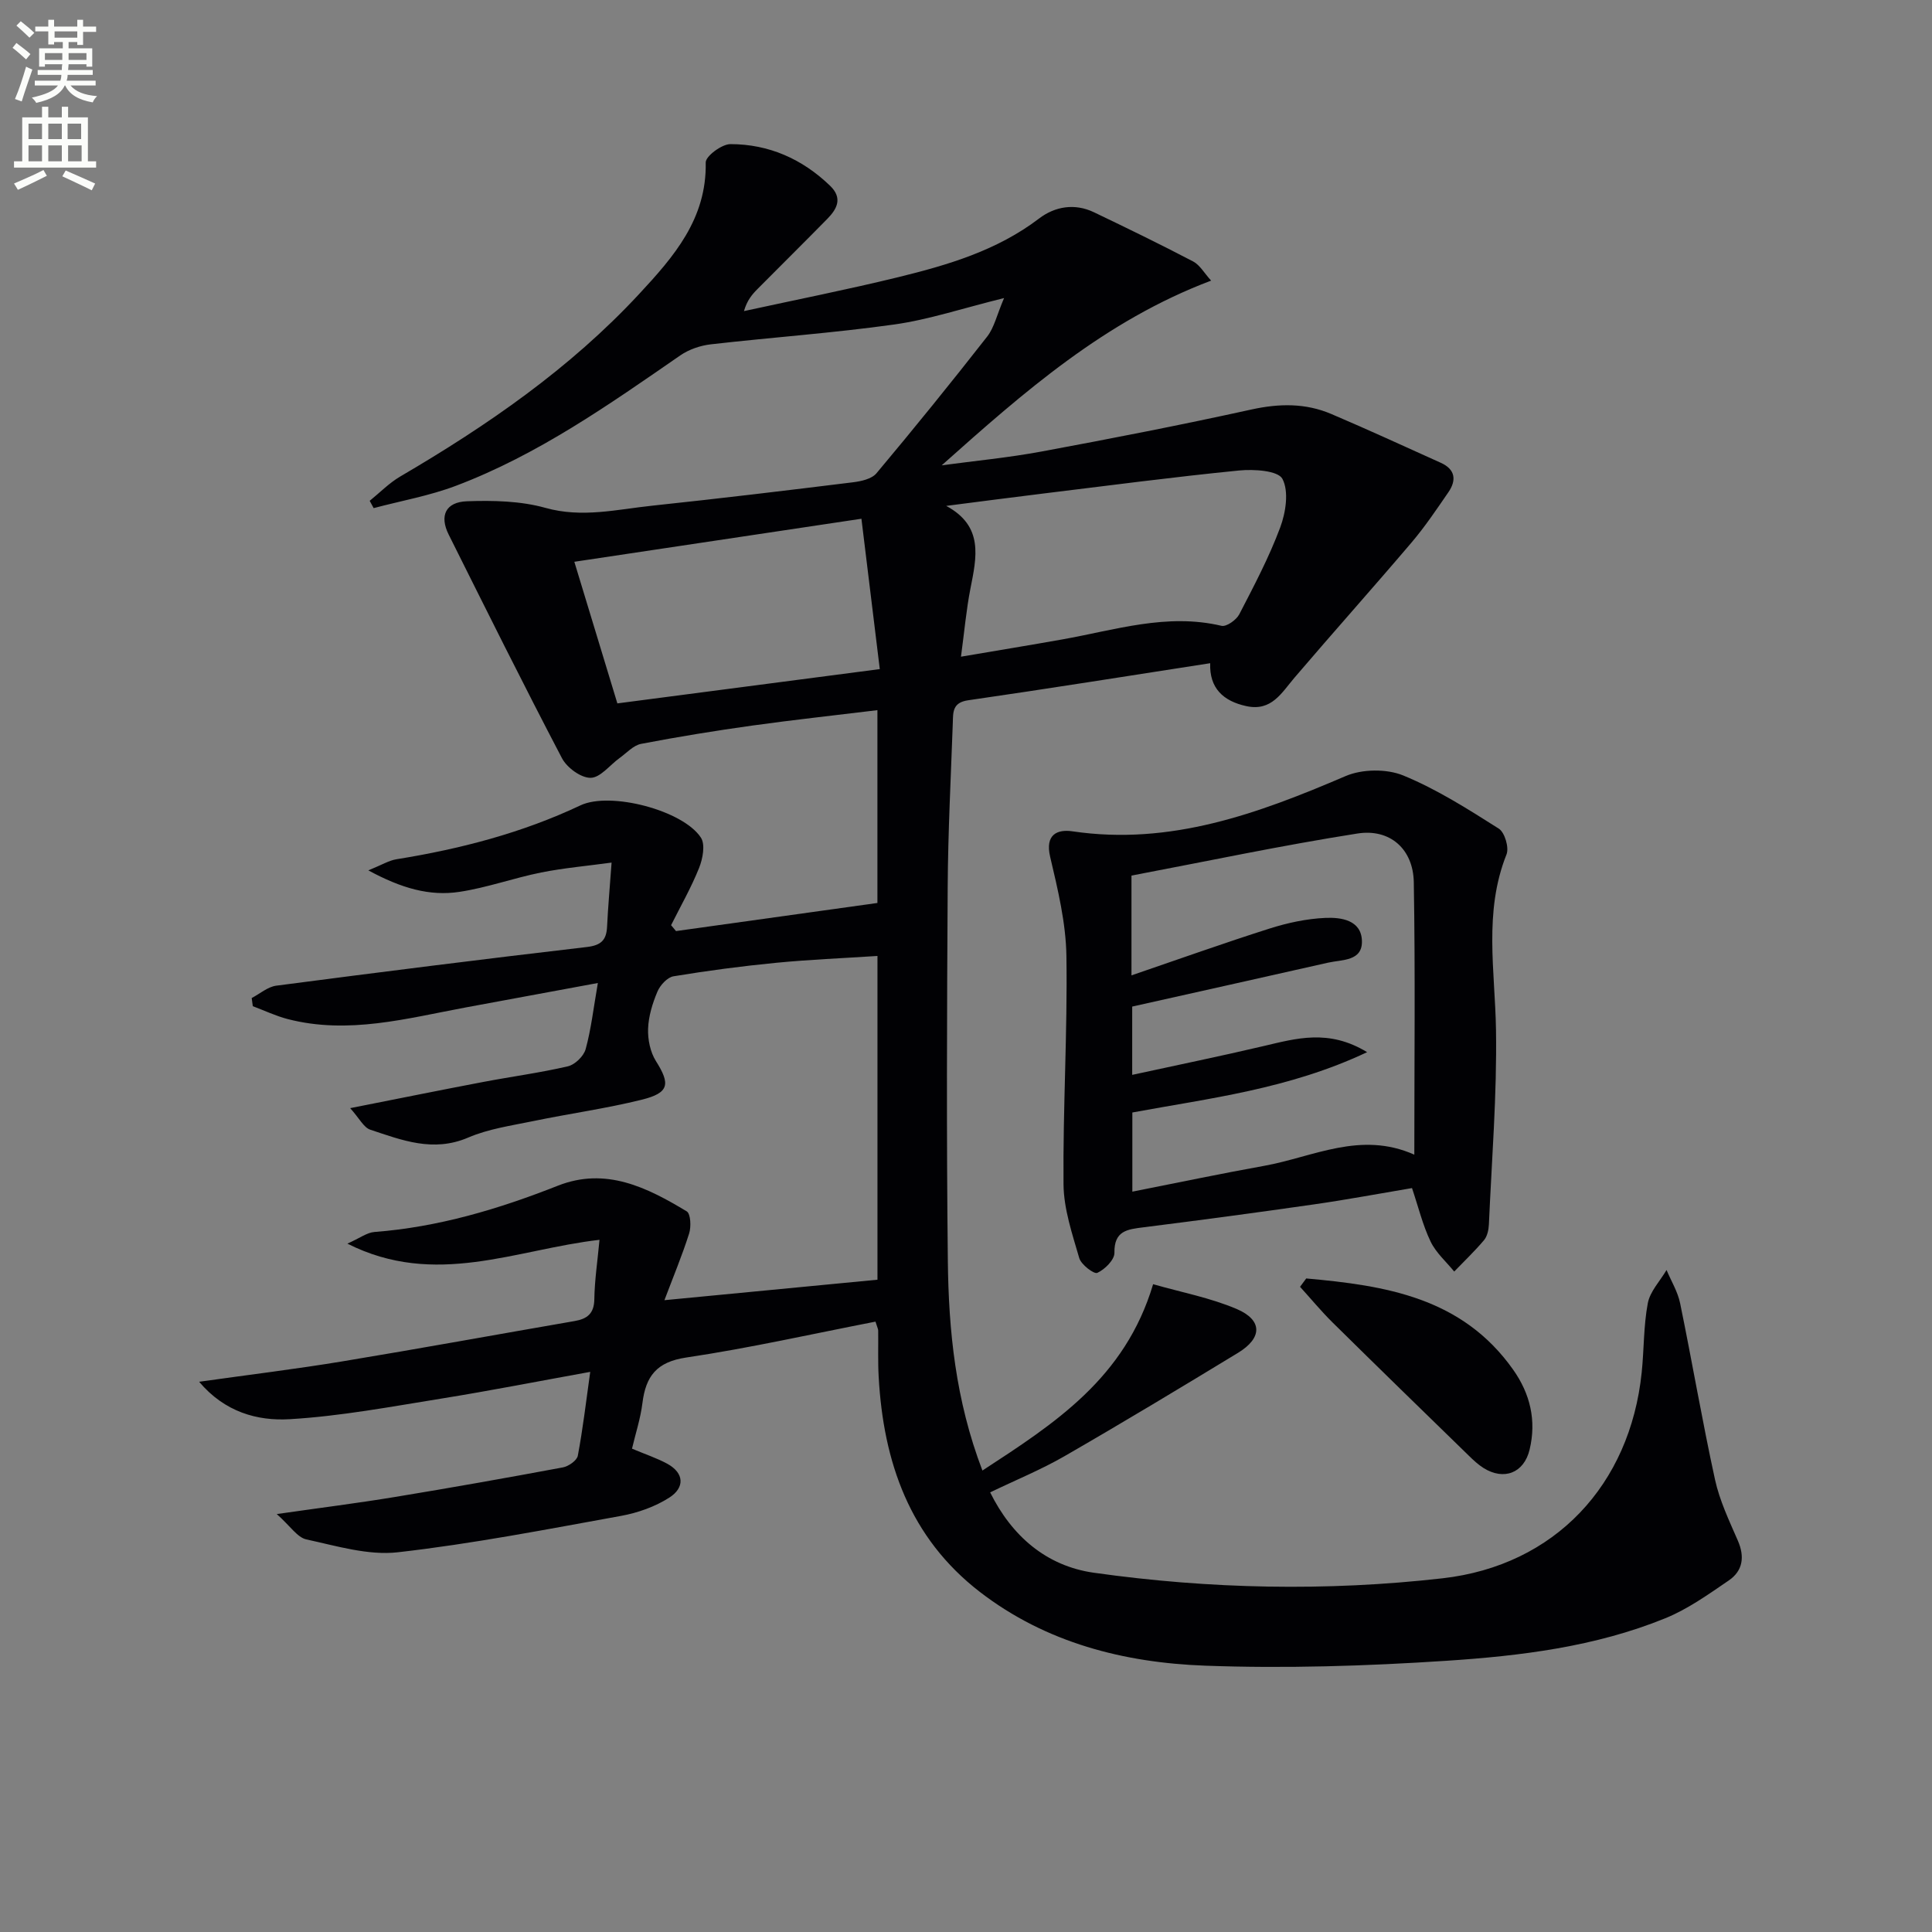 <svg enable-background="new 0 0 400 400" viewBox="0 0 400 400" xmlns="http://www.w3.org/2000/svg"><rect x="0" y="0" width="400" height="400" fill="#808080" stroke="none"/><path d="m2.6 9.9.8-1c.9.7 1.9 1.4 2.9 2.3l-.9 1.1c-1.1-1-2-1.8-2.8-2.4zm.5 10.6c.9-2.1 1.6-4.3 2.3-6.7.4.2.8.4 1.3.6-.7 2.1-1.5 4.3-2.2 6.6zm.3-15.2.9-.9c1 .8 2 1.6 2.8 2.4l-1 1c-.9-.9-1.8-1.7-2.7-2.5zm12.6-1.2h1.2v1.4h2.7v1.1h-2.7v2.7h-1.2v-.6h-1.8v1.3h4.9v3.8h-1.2v-.5h-3.7c0 .4-.1.9-.1 1.2h5.1v1h-5.2c0 .5-.1.9-.2 1.2h6v1h-5.2c1.1 1.3 2.9 2 5.5 2.2-.4.4-.7.8-.9 1.3-2.9-.5-4.8-1.6-5.7-3.5h-.1c-.8 1.7-2.7 2.9-5.9 3.6-.2-.4-.6-.8-.9-1.1 2.8-.6 4.6-1.4 5.4-2.5h-4.8v-1h5.3c.1-.3.2-.7.2-1.2h-4.9v-1h5c0-.4 0-.8.1-1.2h-3.6v.5h-1.2v-3.8h4.9v-1.3h-1.8v.5h-1.2v-2.7h-2.7v-1h2.7v-1.4h1.2v1.4h4.8zm-6.7 8.3h3.6c0-.4 0-.9 0-1.4h-3.6zm1.9-4.6h4.8v-1.3h-4.7v1.3zm6.7 3.2h-3.7v1.4h3.7z" fill="#fbfcfa"/><path d="m8.7 22.1h1.3v2.2h2.8v-2.2h1.3v2.2h4.1v9.1h1.7v1.3h-17v-1.3h1.7v-9.1h4.1zm.3 13.1.7 1.2c-1.8.9-3.8 1.9-6 2.9-.2-.4-.5-.8-.8-1.3 2.3-1 4.4-1.9 6.1-2.8zm-3.1-6.4h2.8v-3.2h-2.8zm0 4.6h2.8v-3.3h-2.8zm4.1-4.6h2.8v-3.2h-2.8zm0 4.6h2.8v-3.3h-2.8zm3.6 1.9c2.1.9 4.1 1.8 6.1 2.7l-.7 1.4c-2.2-1.1-4.2-2-6.1-2.9zm3.2-9.7h-2.8v3.2h2.8zm-2.7 7.8h2.8v-3.3h-2.8z" fill="#fbfcfa"/><g fill="#010104"><path d="m181.26 273.63c-13.13 2.55-26.08 5.48-39.18 7.43-6.14.91-8.38 3.87-9.07 9.42-.4 3.22-1.44 6.37-2.16 9.45 2.74 1.16 5.11 1.94 7.26 3.1 3.66 1.99 3.61 5.01.5 7.01-2.95 1.9-6.56 3.18-10.04 3.81-15.35 2.78-30.71 5.77-46.19 7.53-6.15.7-12.7-1.31-18.95-2.66-1.88-.41-3.33-2.77-6.13-5.25 9.21-1.32 16.85-2.28 24.43-3.53 11.62-1.91 23.22-3.97 34.8-6.13 1.18-.22 2.92-1.43 3.1-2.42 1.04-5.5 1.69-11.07 2.57-17.36-10.68 1.93-20.69 3.9-30.75 5.52-10.46 1.68-20.94 3.66-31.49 4.28-6.65.39-13.43-1.46-18.73-7.75 10.35-1.46 20.03-2.63 29.64-4.22 16.05-2.65 32.06-5.58 48.09-8.35 2.61-.45 4.05-1.54 4.09-4.53.06-3.94.66-7.87 1.07-12.29-17.35 1.99-33.97 9.99-52.2.79 2.59-1.15 4.05-2.29 5.59-2.41 13.23-1.01 25.72-4.74 37.98-9.58 9.94-3.92 18.48.36 26.69 5.31.82.5.94 3.18.5 4.57-1.44 4.54-3.28 8.95-5.12 13.82 15.18-1.46 29.58-2.84 44.11-4.24 0-22.13 0-44.22 0-67.03-7.19.47-14.12.75-21.01 1.42-7.1.69-14.18 1.63-21.21 2.79-1.29.21-2.78 1.85-3.34 3.18-1.02 2.42-1.84 5.09-1.93 7.68-.08 2.23.45 4.83 1.62 6.69 3.02 4.78 2.77 6.59-2.96 8.01-7.39 1.83-14.97 2.87-22.44 4.42-4.55.94-9.28 1.61-13.49 3.42-7.22 3.09-13.69.54-20.25-1.64-1.36-.45-2.24-2.33-4.16-4.46 10.03-1.98 18.74-3.75 27.48-5.41 5.86-1.12 11.79-1.9 17.59-3.25 1.47-.34 3.28-2.1 3.68-3.55 1.13-4.11 1.61-8.39 2.53-13.7-9.48 1.76-18.39 3.4-27.3 5.05-12.22 2.27-24.38 5.67-36.94 2.41-2.46-.64-4.8-1.76-7.2-2.66-.08-.56-.15-1.13-.23-1.69 1.7-.88 3.32-2.33 5.11-2.56 21.41-2.8 42.82-5.5 64.27-8 3.01-.35 4.07-1.47 4.2-4.24.19-3.98.55-7.95.93-13.24-5.04.69-9.87 1.11-14.58 2.05-5.68 1.14-11.21 3.15-16.92 4.01-6.14.93-11.99-.72-18.86-4.45 2.81-1.14 4.26-2.05 5.82-2.3 13.17-2.12 25.97-5.43 38.1-11.16 6.16-2.91 21.25 1.02 24.94 6.69.93 1.43.38 4.37-.38 6.26-1.63 4.08-3.83 7.92-5.8 11.86.34.41.68.81 1.02 1.22 13.86-1.94 27.73-3.87 41.7-5.82 0-13.52 0-26.45 0-39.92-8.82 1.08-17.35 2-25.84 3.18-7.73 1.08-15.43 2.33-23.09 3.8-1.61.31-2.99 1.88-4.44 2.92-2.02 1.45-3.99 4.09-6.01 4.11-2.01.02-4.9-2.1-5.93-4.06-8.03-15.33-15.73-30.83-23.46-46.31-1.94-3.89-.64-6.74 3.82-6.89 5.4-.19 11.07-.07 16.22 1.37 7.61 2.13 14.82.31 22.16-.46 13.86-1.47 27.7-3.13 41.53-4.84 1.69-.21 3.86-.69 4.84-1.86 7.8-9.3 15.44-18.74 22.92-28.3 1.46-1.87 2-4.47 3.5-7.98-8.66 2.14-15.6 4.47-22.72 5.47-12.61 1.77-25.34 2.66-38 4.11-2.17.25-4.51 1.05-6.3 2.28-14.79 10.22-29.51 20.6-46.47 27.01-5.48 2.07-11.34 3.11-17.03 4.62-.27-.5-.54-1.01-.82-1.51 2.09-1.69 4.01-3.67 6.3-5.02 18.04-10.56 35.13-22.34 49.45-37.76 7.2-7.75 14.05-15.59 13.82-27.27-.03-1.3 3.32-3.8 5.11-3.8 7.94 0 14.87 3.06 20.64 8.62 2.64 2.55 1.46 4.78-.57 6.85-4.79 4.88-9.65 9.68-14.46 14.53-1.13 1.14-2.17 2.36-2.8 4.57 10.63-2.32 21.31-4.43 31.88-7.01 10.33-2.53 20.5-5.52 29.22-12.16 3.28-2.5 7.37-3.21 11.37-1.29 6.89 3.3 13.76 6.64 20.52 10.18 1.41.74 2.32 2.43 3.73 3.97-22 8.3-38.74 23.05-55.78 38.24 6.9-.93 13.85-1.59 20.68-2.86 14.51-2.69 29-5.52 43.41-8.69 5.76-1.27 11.23-1.36 16.59.93 7.61 3.24 15.12 6.7 22.66 10.1 3 1.35 3.28 3.59 1.57 6.08-2.44 3.55-4.86 7.16-7.65 10.44-7.98 9.38-16.19 18.56-24.19 27.93-2.7 3.16-4.76 7.05-9.97 5.93-4.81-1.03-7.71-3.73-7.51-8.89-17.07 2.64-33.59 5.29-50.15 7.68-3.23.47-3.07 2.49-3.14 4.61-.4 11.31-.99 22.62-1.06 33.93-.16 25.83-.26 51.67.03 77.5.16 14.48 1.59 28.87 7.16 43.43 14.93-9.75 29.52-19.07 35.34-38.58 5.82 1.67 11.83 2.8 17.32 5.14 5.37 2.3 5.31 6 .26 9.07-11.91 7.24-23.85 14.44-35.93 21.4-4.82 2.78-10.02 4.9-15.39 7.49 4.45 8.99 11.58 15.24 21.48 16.64 23.97 3.38 48.15 3.88 72.18 1.15 23.29-2.65 38.82-19.38 41.23-42.57.5-4.79.38-9.68 1.27-14.39.47-2.45 2.54-4.59 3.88-6.87.96 2.29 2.32 4.49 2.81 6.88 2.5 12.16 4.58 24.42 7.23 36.54.95 4.33 2.92 8.47 4.71 12.58 1.48 3.37 1.05 6.29-1.87 8.28-4.22 2.88-8.49 5.94-13.18 7.84-14.48 5.89-29.93 7.78-45.32 8.79-16.59 1.09-33.29 1.62-49.89 1.01-16.78-.61-32.96-4.71-46.66-15.27-14.53-11.21-19.98-26.88-20.95-44.54-.18-3.16-.06-6.33-.1-9.5.03-.31-.15-.62-.56-1.92zm17.7-137.67c7.63-1.3 14.32-2.39 21-3.58 10.89-1.93 21.61-5.49 32.94-2.81 1.01.24 3.06-1.21 3.67-2.37 3.05-5.89 6.17-11.8 8.48-17.99 1.16-3.11 1.83-7.48.46-10.07-.92-1.72-5.92-2.03-8.97-1.73-13.54 1.34-27.03 3.12-40.54 4.77-6.7.82-13.4 1.7-20.1 2.56 7.82 4.2 6.29 10.64 5.01 17.16-.85 4.34-1.24 8.79-1.95 14.06zm-20.61-28.56c-20.52 3.07-39.78 5.96-59.44 8.91 3.13 10.31 6.05 19.91 8.91 29.32 18.23-2.38 35.94-4.7 54.33-7.1-1.24-10.22-2.46-20.15-3.8-31.13z"/><path d="m292.34 245.98c-6.79 1.14-13.44 2.39-20.12 3.35-11.81 1.7-23.63 3.28-35.47 4.77-3.35.42-6.1.7-6.02 5.29.02 1.44-1.99 3.44-3.54 4.14-.69.32-3.34-1.7-3.74-3.05-1.45-5.01-3.22-10.18-3.26-15.3-.14-15.74.84-31.49.6-47.22-.1-6.88-1.78-13.81-3.37-20.58-1.09-4.65 1.52-5.73 4.65-5.26 20.28 2.99 38.42-3.68 56.52-11.44 3.43-1.47 8.49-1.54 11.93-.13 6.95 2.85 13.41 6.97 19.79 11.01 1.23.78 2.16 3.93 1.6 5.33-4.77 11.95-2.37 24.14-2.18 36.35.21 13.41-.88 26.83-1.47 40.25-.05 1.12-.33 2.46-1.01 3.27-1.92 2.28-4.1 4.35-6.17 6.5-1.67-2.05-3.78-3.89-4.89-6.21-1.63-3.39-2.52-7.13-3.85-11.07zm-9.29-28.14c-16.23 7.66-32.69 9.54-48.61 12.49v16.39c9.43-1.86 18.34-3.74 27.31-5.35 10.12-1.82 19.92-7.28 31.07-2.31 0-19.2.21-37.81-.11-56.42-.12-6.82-4.9-11.13-11.66-10.07-15.68 2.46-31.23 5.76-46.79 8.71v20.66c9.89-3.38 19.19-6.71 28.61-9.7 3.72-1.18 7.67-2.03 11.55-2.2 3.21-.14 7.38.43 7.55 4.69.17 4.32-4.09 3.92-7.01 4.58-13.54 3.06-27.09 6.08-40.55 9.09v14.14c9.4-2.05 18.3-3.87 27.14-5.95 6.8-1.59 13.53-3.61 21.5 1.25z"/><path d="m270.44 264.69c16.33 1.46 32.24 3.9 42.83 18.87 3.55 5.01 4.86 10.56 3.42 16.56-1.16 4.86-5.33 6.46-9.55 3.81-1.11-.7-2.1-1.63-3.05-2.56-9.41-9.16-18.83-18.32-28.18-27.55-2.37-2.34-4.5-4.93-6.75-7.4.43-.58.85-1.16 1.28-1.73z"/></g></svg>
